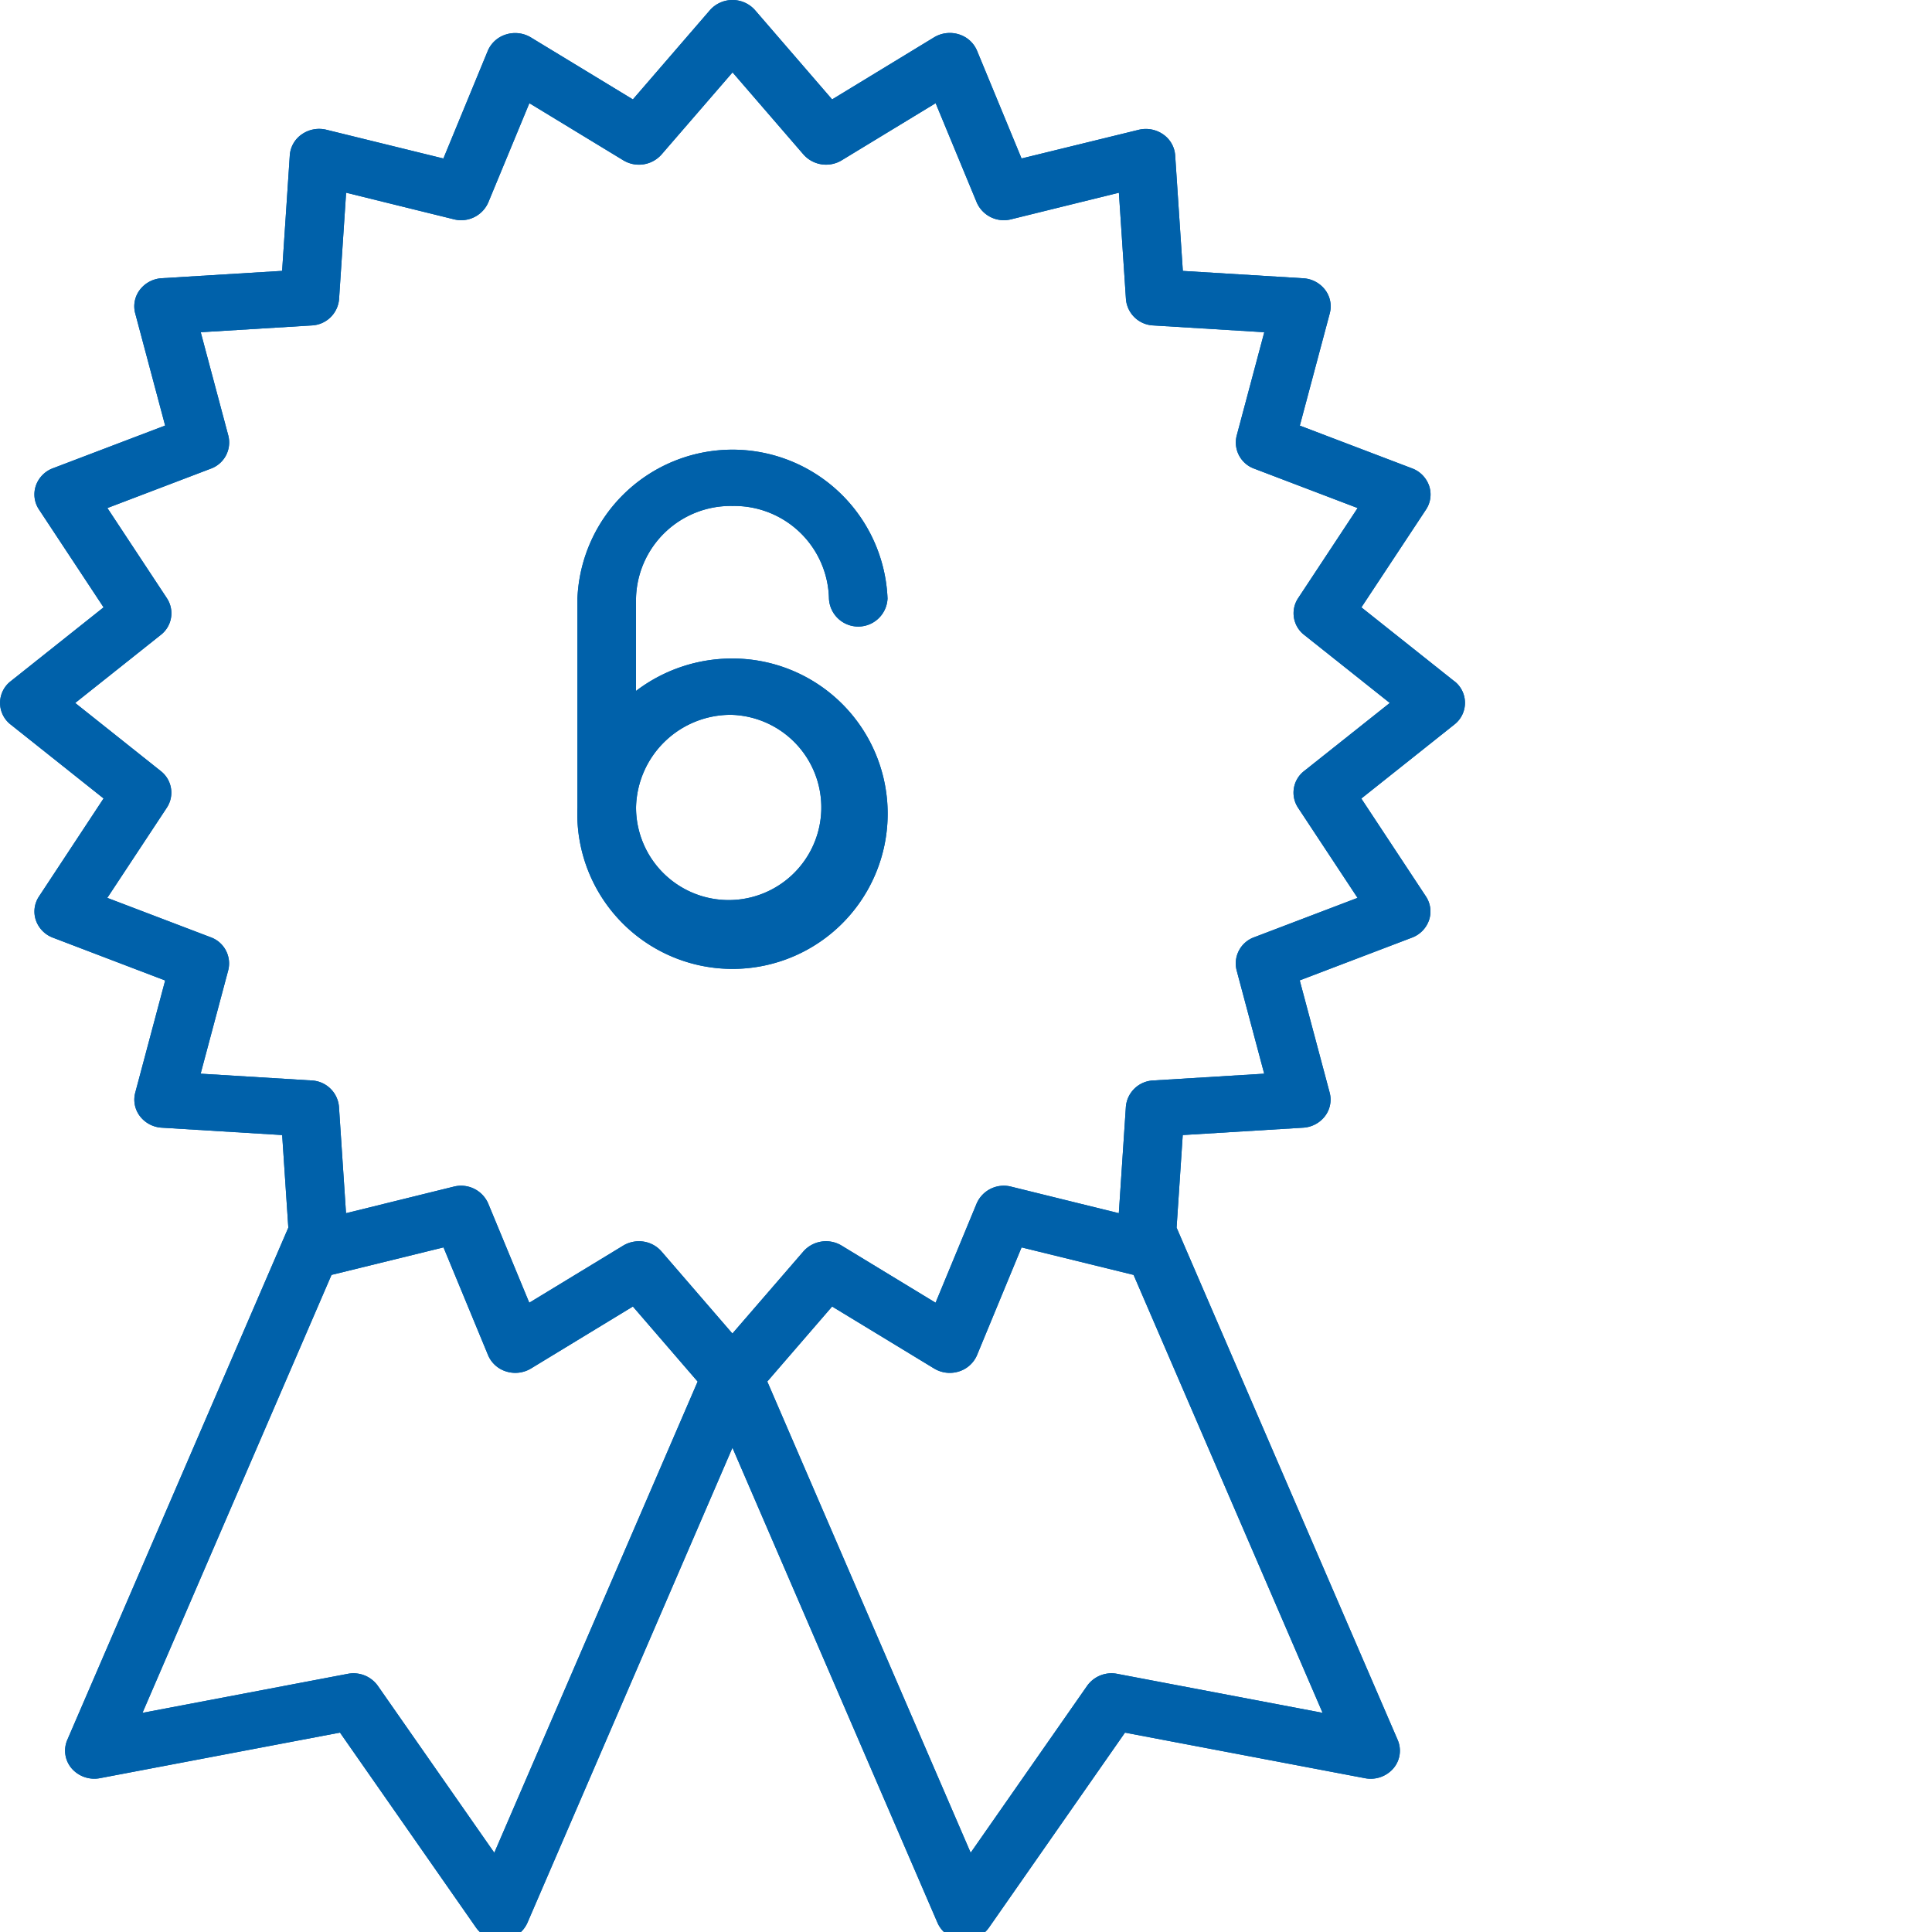 <svg xmlns="http://www.w3.org/2000/svg" xmlns:xlink="http://www.w3.org/1999/xlink" width="80" height="80" viewBox="0 0 80 80">
  <defs>
    <clipPath id="clip-path">
      <rect id="Rectangle_18" data-name="Rectangle 18" width="80" height="80" fill="#0061aa"/>
    </clipPath>
  </defs>
  <g id="Icon_6_month_guarantee" data-name="Icon 6 month guarantee" clip-path="url(#clip-path)">
    <g id="adt-icon_ribbon_6-month-money-back-guarantee_blk" transform="translate(0 0)">
      <g id="adt-icon_ribbon_6-month-money-back-guarantee_blk-2" data-name="adt-icon_ribbon_6-month-money-back-guarantee_blk" transform="translate(0 0)">
        <g id="ADT_Icons_6-MonthMoney-BackGuarantee_RGB_Black">
          <g id="Group">
            <path id="Shape" d="M60.223,28.211l-3.85-3.062L59.048,21.1a1.125,1.125,0,0,0,.129-.983,1.187,1.187,0,0,0-.706-.723l-4.648-1.77,1.24-4.649A1.127,1.127,0,0,0,54.869,12a1.226,1.226,0,0,0-.9-.477l-4.99-.305-.318-4.789a1.152,1.152,0,0,0-.5-.867,1.255,1.255,0,0,0-1.014-.186L42.3,6.562,40.457,2.1a1.192,1.192,0,0,0-.753-.678,1.259,1.259,0,0,0-1.024.123L34.456,4.116,31.265.421a1.246,1.246,0,0,0-1.868,0L26.206,4.116,21.981,1.549a1.259,1.259,0,0,0-1.024-.123A1.2,1.2,0,0,0,20.2,2.1L18.36,6.563l-4.844-1.19A1.255,1.255,0,0,0,12.5,5.56a1.152,1.152,0,0,0-.5.867l-.318,4.789-4.99.305a1.227,1.227,0,0,0-.9.478,1.127,1.127,0,0,0-.194.973l1.24,4.649L2.19,19.39a1.183,1.183,0,0,0-.706.723,1.124,1.124,0,0,0,.129.983l2.676,4.053L.439,28.211A1.135,1.135,0,0,0,.439,30l3.85,3.062L1.614,37.121a1.125,1.125,0,0,0-.129.983,1.187,1.187,0,0,0,.706.723L6.839,40.6,5.6,45.245a1.127,1.127,0,0,0,.194.973,1.226,1.226,0,0,0,.9.477l4.99.305.255,3.834L2.787,72.045a1.127,1.127,0,0,0,.183,1.184,1.242,1.242,0,0,0,1.174.4l9.934-1.886,5.635,8.076a1.232,1.232,0,0,0,1.127.511,1.209,1.209,0,0,0,1-.713l8.489-19.67L38.82,79.619a1.206,1.206,0,0,0,1,.713c.04,0,.08.006.12.006a1.229,1.229,0,0,0,1.008-.517l5.635-8.076,9.935,1.886a1.242,1.242,0,0,0,1.174-.4,1.127,1.127,0,0,0,.183-1.184L48.72,50.834,48.975,47l4.99-.305a1.227,1.227,0,0,0,.9-.478,1.127,1.127,0,0,0,.194-.973l-1.24-4.649,4.648-1.77a1.183,1.183,0,0,0,.706-.723,1.124,1.124,0,0,0-.129-.983l-2.675-4.053L60.223,30a1.135,1.135,0,0,0,0-1.793ZM20.468,76.718l-4.824-6.913A1.237,1.237,0,0,0,14.4,69.31L5.9,70.925l7.827-18.134,4.638-1.139,1.844,4.46a1.192,1.192,0,0,0,.753.678,1.258,1.258,0,0,0,1.024-.123L26.206,54.1l2.682,3.108-8.42,19.51ZM46.261,69.31a1.237,1.237,0,0,0-1.244.495l-4.824,6.913L31.772,57.206,34.456,54.1l4.224,2.567a1.25,1.25,0,0,0,1.024.123,1.2,1.2,0,0,0,.753-.678l1.844-4.46,4.638,1.139,7.827,18.134L46.261,69.31ZM54,31.927a1.133,1.133,0,0,0-.251,1.519l2.464,3.733-4.279,1.63a1.153,1.153,0,0,0-.728,1.37l1.142,4.28-4.595.281a1.189,1.189,0,0,0-1.133,1.087l-.292,4.409-4.46-1.1a1.225,1.225,0,0,0-1.428.7l-1.7,4.107-3.89-2.365a1.248,1.248,0,0,0-1.583.241l-2.94,3.4-2.937-3.4a1.231,1.231,0,0,0-.935-.421,1.258,1.258,0,0,0-.649.18l-3.89,2.365-1.7-4.107a1.225,1.225,0,0,0-1.428-.7l-4.46,1.1-.292-4.409a1.189,1.189,0,0,0-1.133-1.087l-4.595-.281,1.142-4.28a1.152,1.152,0,0,0-.728-1.37l-4.279-1.63,2.464-3.733a1.132,1.132,0,0,0-.251-1.519L3.114,29.108l3.545-2.819a1.133,1.133,0,0,0,.251-1.519L4.447,21.037l4.279-1.63a1.153,1.153,0,0,0,.728-1.37l-1.142-4.28,4.595-.281a1.189,1.189,0,0,0,1.133-1.087l.292-4.409,4.46,1.1a1.225,1.225,0,0,0,1.428-.7l1.7-4.107,3.89,2.365a1.248,1.248,0,0,0,1.583-.241l2.94-3.4,2.937,3.4a1.25,1.25,0,0,0,1.583.241l3.89-2.365,1.7,4.107a1.225,1.225,0,0,0,1.428.7l4.46-1.1.292,4.409a1.189,1.189,0,0,0,1.133,1.087l4.595.281-1.142,4.28a1.152,1.152,0,0,0,.728,1.37l4.279,1.63-2.464,3.733A1.132,1.132,0,0,0,54,26.287l3.548,2.821Z" fill="#0061aa"/>
            <path id="Shape-2" data-name="Shape" d="M41.837,31.071A3.921,3.921,0,0,1,45.831,34.9a1.214,1.214,0,0,0,2.426,0,6.426,6.426,0,0,0-12.841,0v8.65a6.426,6.426,0,1,0,6.42-6.162,6.557,6.557,0,0,0-3.994,1.342V34.9A3.92,3.92,0,0,1,41.837,31.071Zm0,8.65a3.836,3.836,0,1,1-3.994,3.833A3.921,3.921,0,0,1,41.837,39.72Z" transform="translate(-11.506 -10.12)" fill="#0061aa"/>
          </g>
          <g id="Group-2" data-name="Group">
            <path id="Shape-3" data-name="Shape" d="M60.223,28.211l-3.85-3.062L59.048,21.1a1.125,1.125,0,0,0,.129-.983,1.187,1.187,0,0,0-.706-.723l-4.648-1.77,1.24-4.649A1.127,1.127,0,0,0,54.869,12a1.226,1.226,0,0,0-.9-.477l-4.99-.305-.318-4.789a1.152,1.152,0,0,0-.5-.867,1.255,1.255,0,0,0-1.014-.186L42.3,6.562,40.457,2.1a1.192,1.192,0,0,0-.753-.678,1.259,1.259,0,0,0-1.024.123L34.456,4.116,31.265.421a1.246,1.246,0,0,0-1.868,0L26.206,4.116,21.981,1.549a1.259,1.259,0,0,0-1.024-.123A1.2,1.2,0,0,0,20.2,2.1L18.36,6.563l-4.844-1.19A1.255,1.255,0,0,0,12.5,5.56a1.152,1.152,0,0,0-.5.867l-.318,4.789-4.99.305a1.227,1.227,0,0,0-.9.478,1.127,1.127,0,0,0-.194.973l1.24,4.649L2.19,19.39a1.183,1.183,0,0,0-.706.723,1.124,1.124,0,0,0,.129.983l2.676,4.053L.439,28.211A1.135,1.135,0,0,0,.439,30l3.85,3.062L1.614,37.121a1.125,1.125,0,0,0-.129.983,1.187,1.187,0,0,0,.706.723L6.839,40.6,5.6,45.245a1.127,1.127,0,0,0,.194.973,1.226,1.226,0,0,0,.9.477l4.99.305.255,3.834L2.787,72.045a1.127,1.127,0,0,0,.183,1.184,1.242,1.242,0,0,0,1.174.4l9.934-1.886,5.635,8.076a1.232,1.232,0,0,0,1.127.511,1.209,1.209,0,0,0,1-.713l8.489-19.67L38.82,79.619a1.206,1.206,0,0,0,1,.713c.04,0,.08.006.12.006a1.229,1.229,0,0,0,1.008-.517l5.635-8.076,9.935,1.886a1.242,1.242,0,0,0,1.174-.4,1.127,1.127,0,0,0,.183-1.184L48.72,50.834,48.975,47l4.99-.305a1.227,1.227,0,0,0,.9-.478,1.127,1.127,0,0,0,.194-.973l-1.24-4.649,4.648-1.77a1.183,1.183,0,0,0,.706-.723,1.124,1.124,0,0,0-.129-.983l-2.675-4.053L60.223,30a1.135,1.135,0,0,0,0-1.793ZM20.468,76.718l-4.824-6.913A1.237,1.237,0,0,0,14.4,69.31L5.9,70.925l7.827-18.134,4.638-1.139,1.844,4.46a1.192,1.192,0,0,0,.753.678,1.258,1.258,0,0,0,1.024-.123L26.206,54.1l2.682,3.108-8.42,19.51ZM46.261,69.31a1.237,1.237,0,0,0-1.244.495l-4.824,6.913L31.772,57.206,34.456,54.1l4.224,2.567a1.25,1.25,0,0,0,1.024.123,1.2,1.2,0,0,0,.753-.678l1.844-4.46,4.638,1.139,7.827,18.134L46.261,69.31ZM54,31.927a1.133,1.133,0,0,0-.251,1.519l2.464,3.733-4.279,1.63a1.153,1.153,0,0,0-.728,1.37l1.142,4.28-4.595.281a1.189,1.189,0,0,0-1.133,1.087l-.292,4.409-4.46-1.1a1.225,1.225,0,0,0-1.428.7l-1.7,4.107-3.89-2.365a1.248,1.248,0,0,0-1.583.241l-2.94,3.4-2.937-3.4a1.231,1.231,0,0,0-.935-.421,1.258,1.258,0,0,0-.649.18l-3.89,2.365-1.7-4.107a1.225,1.225,0,0,0-1.428-.7l-4.46,1.1-.292-4.409a1.189,1.189,0,0,0-1.133-1.087l-4.595-.281,1.142-4.28a1.152,1.152,0,0,0-.728-1.37l-4.279-1.63,2.464-3.733a1.132,1.132,0,0,0-.251-1.519L3.114,29.108l3.545-2.819a1.133,1.133,0,0,0,.251-1.519L4.447,21.037l4.279-1.63a1.153,1.153,0,0,0,.728-1.37l-1.142-4.28,4.595-.281a1.189,1.189,0,0,0,1.133-1.087l.292-4.409,4.46,1.1a1.225,1.225,0,0,0,1.428-.7l1.7-4.107,3.89,2.365a1.248,1.248,0,0,0,1.583-.241l2.94-3.4,2.937,3.4a1.25,1.25,0,0,0,1.583.241l3.89-2.365,1.7,4.107a1.225,1.225,0,0,0,1.428.7l4.46-1.1.292,4.409a1.189,1.189,0,0,0,1.133,1.087l4.595.281-1.142,4.28a1.152,1.152,0,0,0,.728,1.37l4.279,1.63-2.464,3.733A1.132,1.132,0,0,0,54,26.287l3.548,2.821Z" fill="#0061aa"/>
            <path id="Shape-4" data-name="Shape" d="M41.837,31.071A3.921,3.921,0,0,1,45.831,34.9a1.214,1.214,0,0,0,2.426,0,6.426,6.426,0,0,0-12.841,0v8.65a6.426,6.426,0,1,0,6.42-6.162,6.557,6.557,0,0,0-3.994,1.342V34.9A3.92,3.92,0,0,1,41.837,31.071Zm0,8.65a3.836,3.836,0,1,1-3.994,3.833A3.921,3.921,0,0,1,41.837,39.72Z" transform="translate(-11.506 -10.12)" fill="#0061aa"/>
          </g>
        </g>
      </g>
    </g>
  </g>
</svg>
